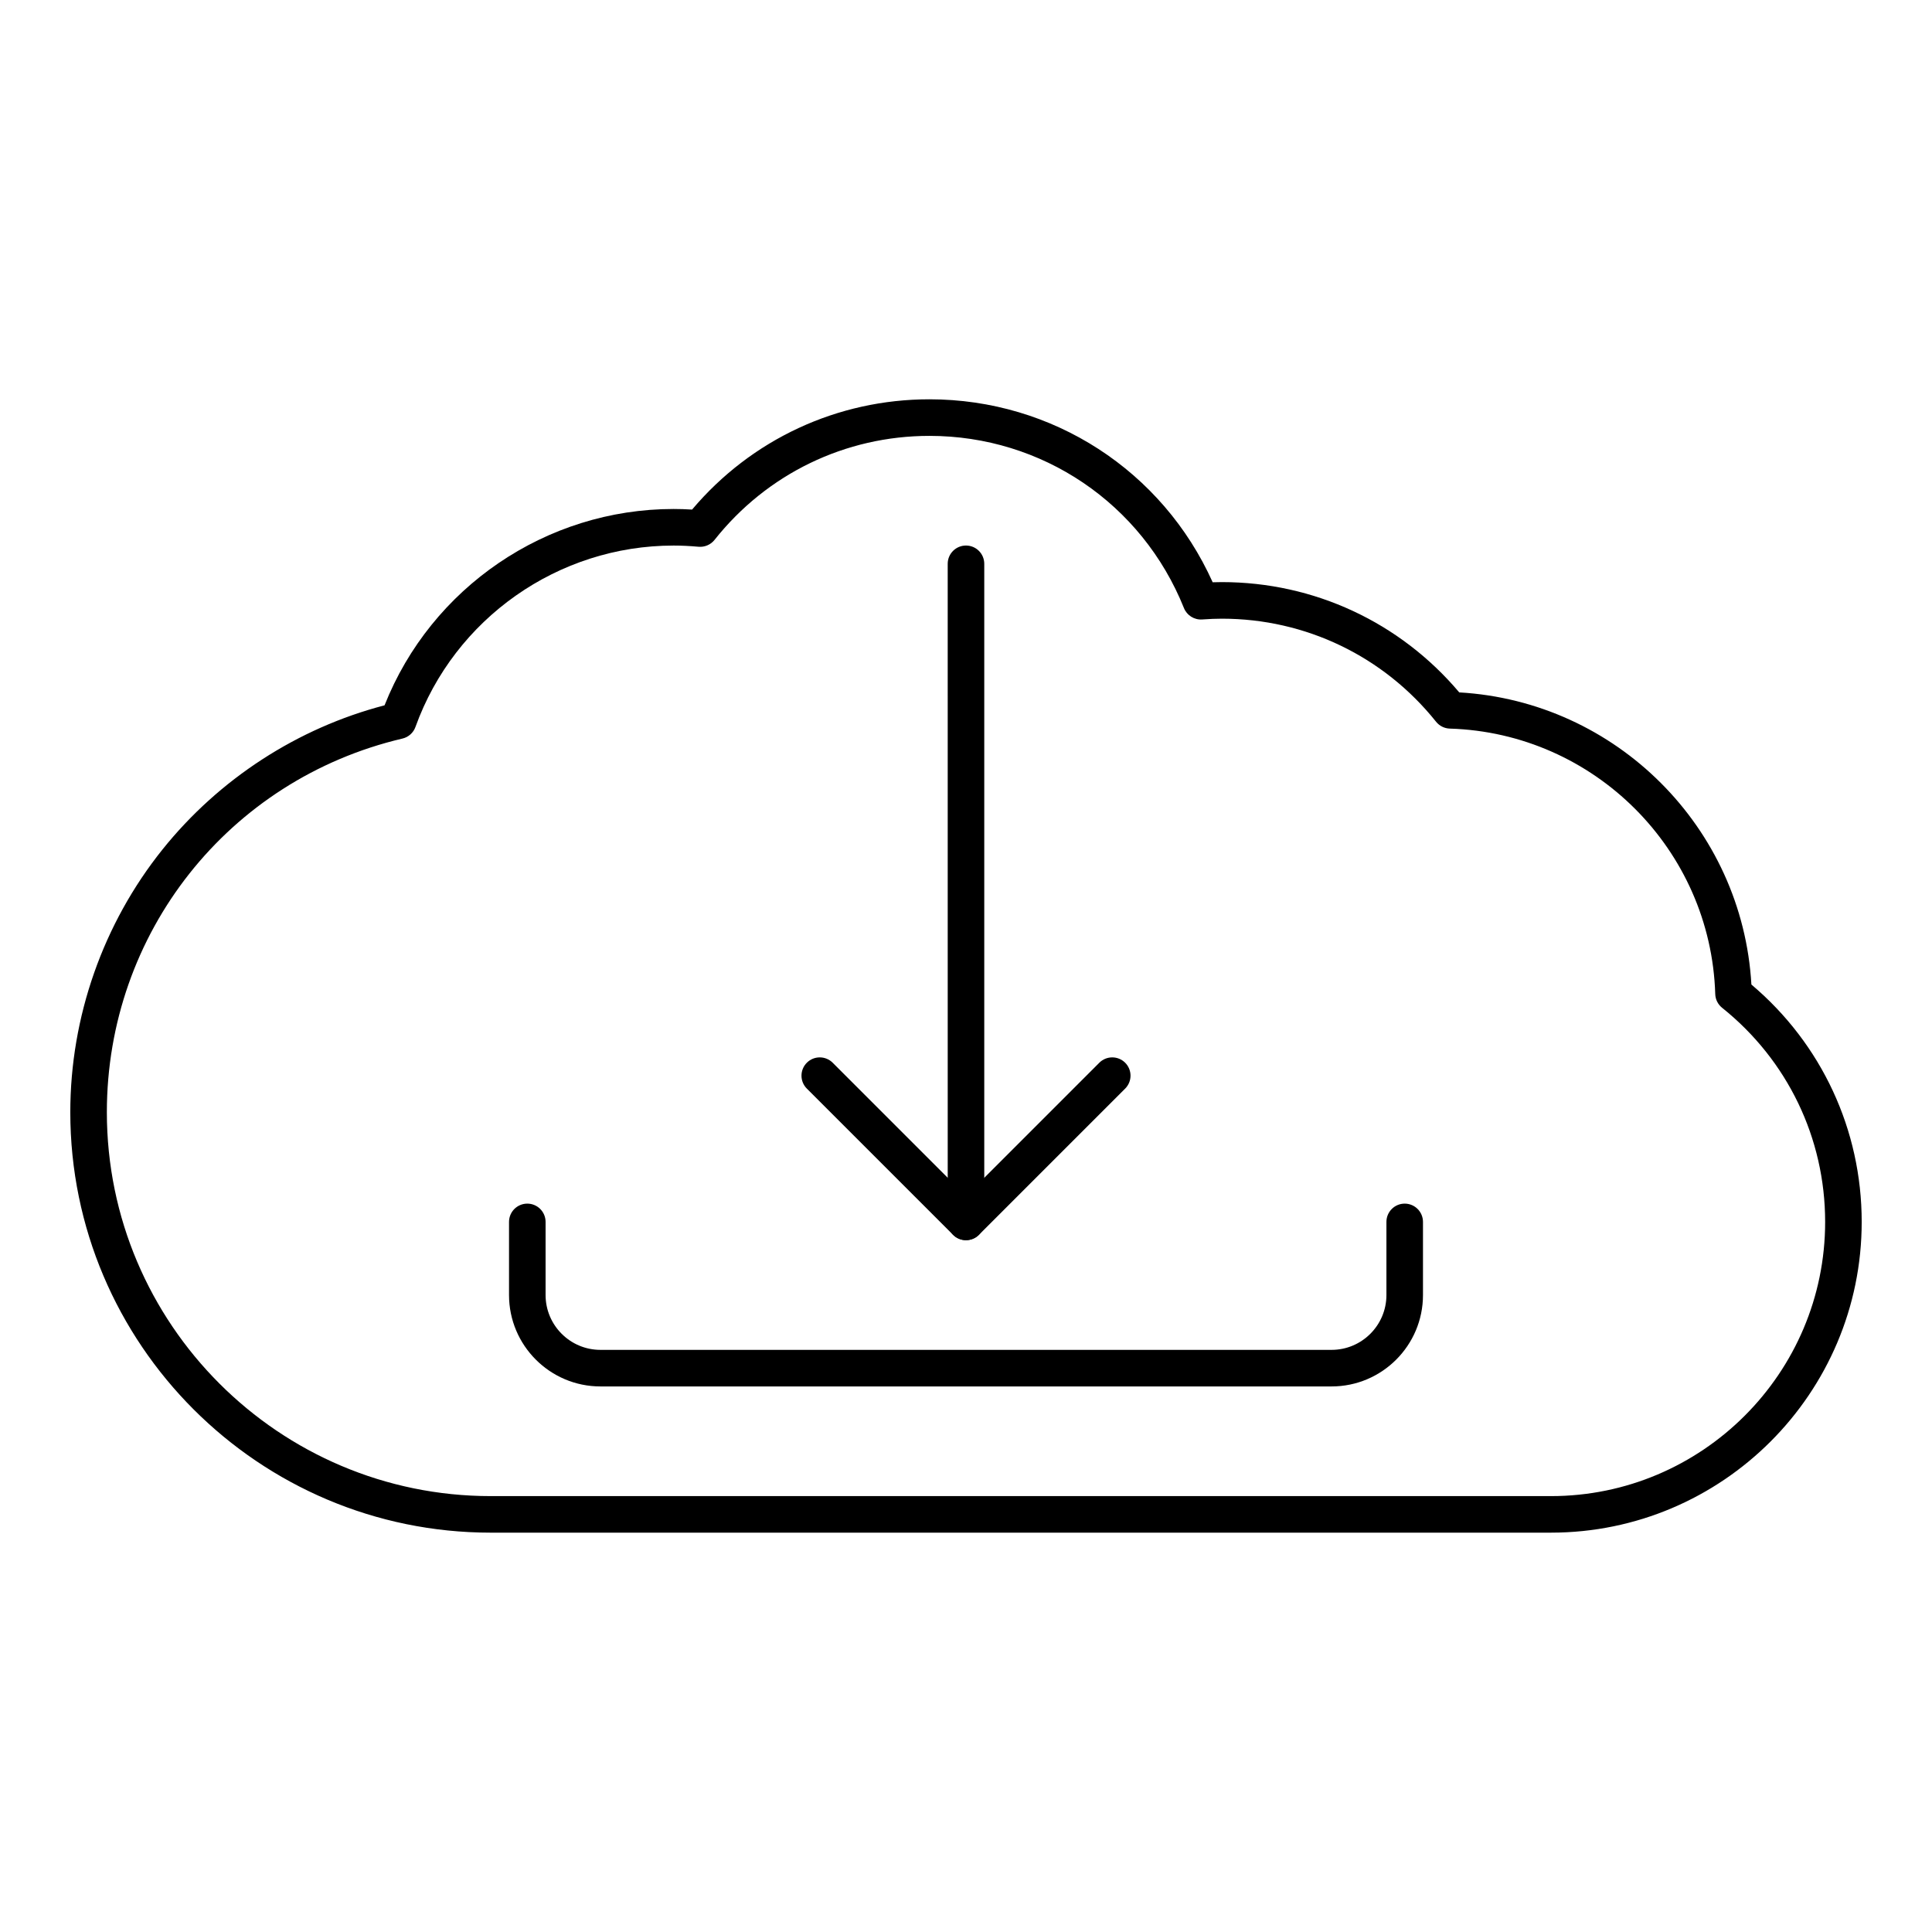 <?xml version="1.0" encoding="UTF-8"?>
<!-- Uploaded to: SVG Repo, www.svgrepo.com, Generator: SVG Repo Mixer Tools -->
<svg fill="#000000" width="800px" height="800px" version="1.1" viewBox="144 144 512 512" xmlns="http://www.w3.org/2000/svg">
 <g>
  <path d="m555.02 550.17h-280.97c-61.438 0-111.42-49.984-111.42-111.42 0-25.258 8.688-49.996 24.457-69.66 14.988-18.684 35.797-32.168 58.824-38.172 12.371-31.23 42.816-52.031 76.578-52.031 1.609 0 3.234 0.051 4.922 0.156 15.711-18.605 38.488-29.223 62.898-29.223 32.66 0 61.75 18.914 75.066 48.488 0.844-0.031 1.652-0.043 2.441-0.043 24.395 0 47.195 10.621 62.902 29.227 41.617 2.387 75.035 35.805 77.422 77.422 18.605 15.707 29.23 38.508 29.23 62.902 0 45.41-36.945 82.352-82.355 82.352zm-232.53-261.59c-30.566 0-58.047 19.32-68.391 48.074-0.555 1.543-1.852 2.703-3.449 3.074-46.121 10.855-78.332 51.578-78.332 99.027 0 56.094 45.637 101.73 101.73 101.73h280.97c40.066 0 72.664-32.598 72.664-72.664 0-22.176-9.953-42.859-27.309-56.75-1.109-0.887-1.773-2.215-1.816-3.633-1.168-38.281-32.07-69.184-70.352-70.352-1.418-0.043-2.746-0.707-3.633-1.816-13.891-17.359-34.574-27.312-56.75-27.312-1.562 0-3.223 0.066-5.227 0.207-2.09 0.152-4.055-1.074-4.84-3.027-11.121-27.715-37.598-45.625-67.445-45.625-22.301 0-43.062 10.047-56.953 27.566-1.016 1.277-2.609 1.961-4.234 1.816-2.344-0.211-4.512-0.316-6.633-0.316z"/>
  <path d="m496.89 511.42h-193.77c-13.355 0-24.223-10.867-24.223-24.223v-19.379c0-2.676 2.168-4.844 4.844-4.844s4.844 2.168 4.844 4.844v19.379c0 8.012 6.519 14.531 14.531 14.531h193.77c8.012 0 14.531-6.519 14.531-14.531v-19.379c0-2.676 2.168-4.844 4.844-4.844 2.676 0 4.844 2.168 4.844 4.844v19.379c0.004 13.355-10.859 24.223-24.215 24.223z"/>
  <path d="m400 472.66c-2.676 0-4.844-2.168-4.844-4.844l-0.004-174.4c0-2.676 2.168-4.844 4.844-4.844 2.676 0 4.844 2.168 4.844 4.844v174.39c0.004 2.68-2.164 4.848-4.84 4.848z"/>
  <path d="m400 472.66c-1.238 0-2.481-0.473-3.426-1.418l-38.754-38.754c-1.891-1.891-1.891-4.957 0-6.852 1.891-1.891 4.957-1.891 6.852 0l35.328 35.328 35.328-35.328c1.891-1.891 4.961-1.891 6.852 0 1.891 1.891 1.891 4.957 0 6.852l-38.754 38.754c-0.945 0.945-2.188 1.418-3.426 1.418z"/>
 </g>
</svg>